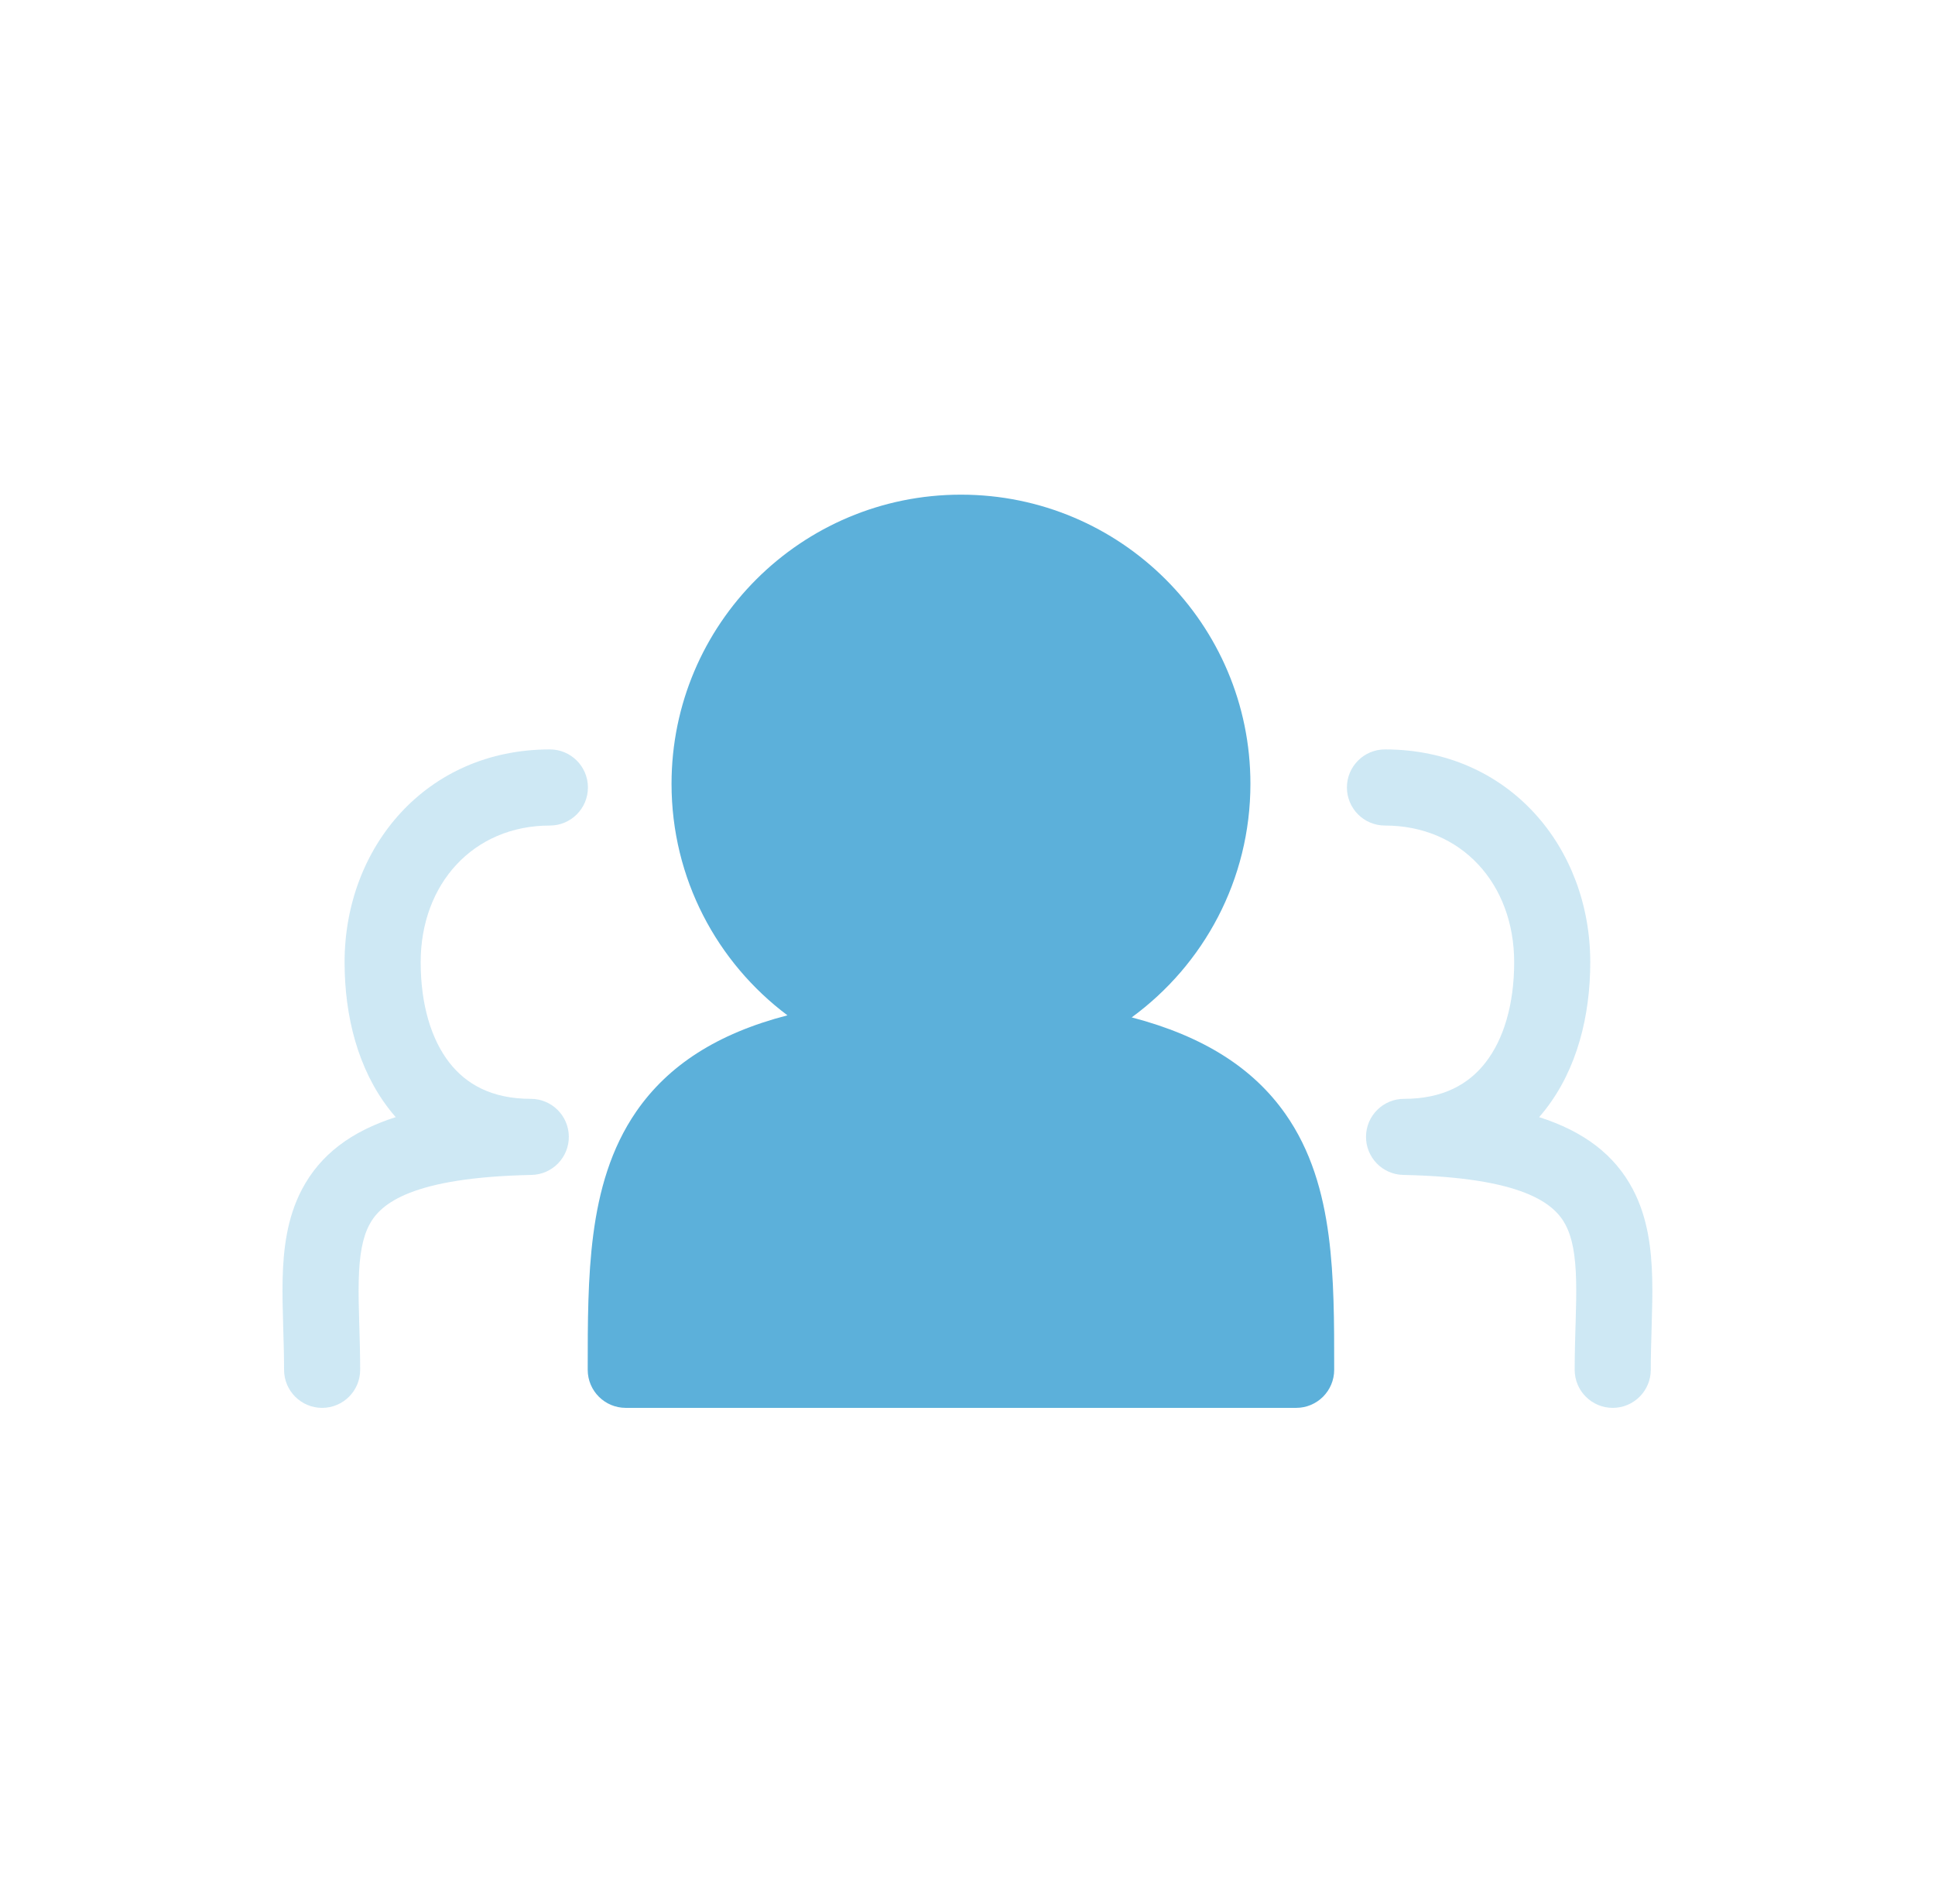 <svg width="62" height="61" viewBox="0 0 62 61" fill="none" xmlns="http://www.w3.org/2000/svg">
<path fill-rule="evenodd" clip-rule="evenodd" d="M21.517 25.116C21.517 28.15 22.976 30.843 25.231 32.533C22.965 33.12 21.405 34.145 20.39 35.611C19.568 36.801 19.191 38.169 19.01 39.557C18.831 40.92 18.831 42.398 18.831 43.844V43.891C18.831 44.565 19.377 45.111 20.051 45.111H41.53C42.204 45.111 42.749 44.565 42.749 43.891V43.843C42.75 42.397 42.75 40.933 42.571 39.588C42.389 38.214 42.011 36.867 41.186 35.692C40.159 34.23 38.573 33.205 36.261 32.599C38.567 30.913 40.065 28.19 40.065 25.116C40.065 19.997 35.911 15.85 30.791 15.85C25.67 15.85 21.517 19.997 21.517 25.116Z" fill="#5CB0DA"/>
<path fill-rule="evenodd" clip-rule="evenodd" d="M17.619 24.013C13.646 24.013 11.041 27.155 11.041 30.83C11.041 32.559 11.468 34.248 12.465 35.535C12.534 35.624 12.605 35.711 12.679 35.795C11.242 36.255 10.259 37.003 9.677 38.106C9.193 39.024 9.078 40.042 9.056 40.98C9.045 41.457 9.057 41.95 9.072 42.43L9.076 42.584C9.089 43.02 9.102 43.45 9.102 43.892C9.102 44.565 9.648 45.111 10.321 45.111C10.995 45.111 11.54 44.565 11.54 43.892C11.54 43.412 11.526 42.944 11.514 42.512L11.509 42.358C11.495 41.875 11.484 41.442 11.494 41.038C11.513 40.216 11.616 39.656 11.834 39.244C12.194 38.56 13.202 37.727 17.032 37.647C17.7 37.633 18.233 37.084 18.226 36.415C18.219 35.747 17.675 35.209 17.007 35.209C15.755 35.209 14.933 34.74 14.392 34.041C13.82 33.303 13.479 32.193 13.479 30.83C13.479 28.322 15.166 26.452 17.619 26.452C18.292 26.452 18.838 25.906 18.838 25.232C18.838 24.559 18.292 24.013 17.619 24.013ZM44.376 24.013C43.703 24.013 43.157 24.559 43.157 25.232C43.157 25.906 43.703 26.452 44.376 26.452C46.829 26.452 48.516 28.322 48.516 30.83C48.516 32.193 48.175 33.302 47.602 34.041C47.061 34.74 46.239 35.209 44.988 35.209C44.32 35.209 43.776 35.747 43.769 36.415C43.762 37.084 44.294 37.633 44.962 37.647C48.792 37.727 49.801 38.56 50.161 39.244C50.379 39.656 50.482 40.216 50.501 41.038C50.511 41.442 50.5 41.875 50.486 42.358L50.481 42.512C50.469 42.944 50.455 43.412 50.455 43.892C50.455 44.565 51.001 45.111 51.674 45.111C52.347 45.111 52.893 44.565 52.893 43.892C52.893 43.45 52.906 43.02 52.919 42.584L52.923 42.43C52.938 41.95 52.95 41.457 52.939 40.98C52.917 40.042 52.802 39.024 52.318 38.106C51.736 37.003 50.753 36.255 49.316 35.795C49.39 35.711 49.461 35.624 49.53 35.535C50.527 34.248 50.954 32.559 50.954 30.83C50.954 27.155 48.349 24.013 44.376 24.013Z" fill="#5CB0DA" fill-opacity="0.3"/>
</svg>
